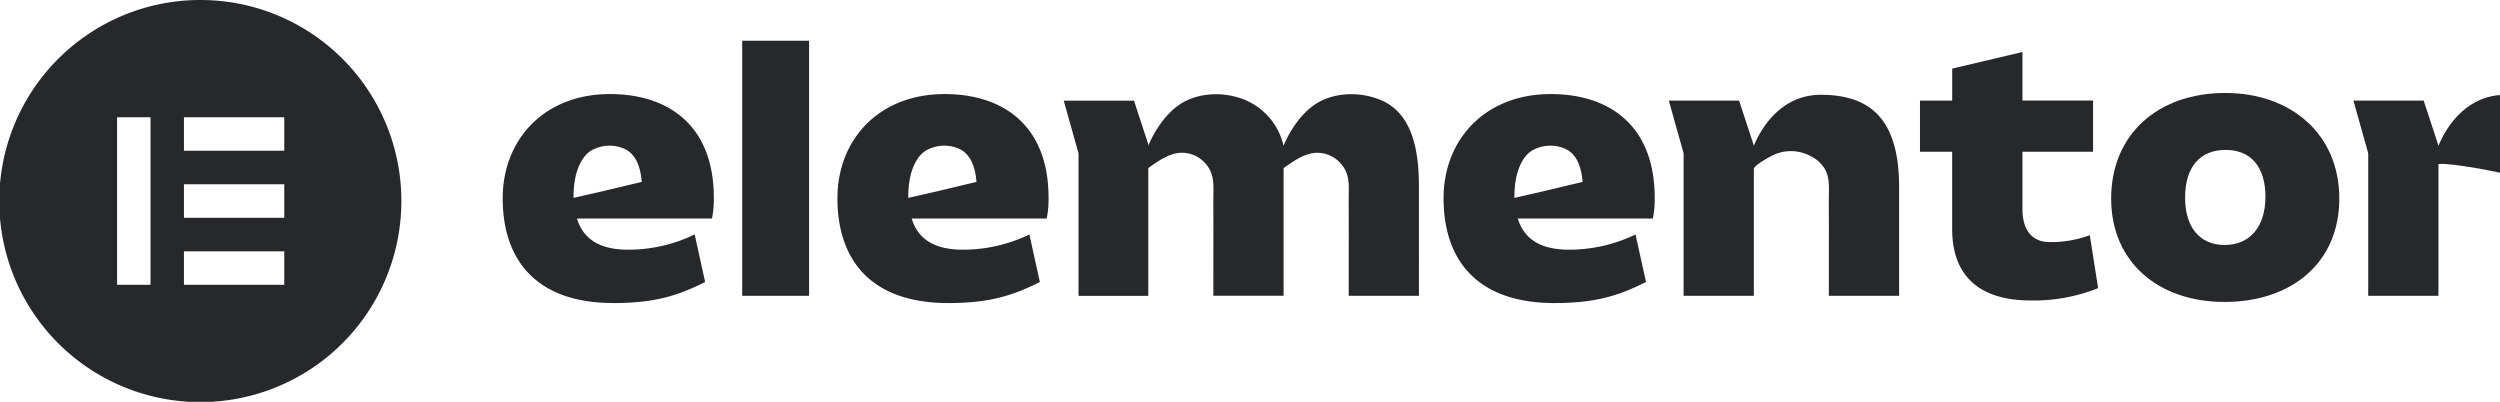 <svg xmlns="http://www.w3.org/2000/svg" xmlns:xlink="http://www.w3.org/1999/xlink" width="530.409" height="85.244" viewBox="0 0 530.409 85.244"><defs><clipPath id="clip-path"><rect id="Rectangle_1" data-name="Rectangle 1" width="530.409" height="85.244" transform="translate(2.258 16.049)" fill="#26282b"></rect></clipPath></defs><g id="Elementor_Logo_-_Full_Black" data-name="Elementor Logo - Full Black" transform="translate(-2.258 -16.049)" clip-path="url(#clip-path)"><path id="Path_1" data-name="Path 1" d="M491.222,64.646s-4.581,1.095-8.456,2.019l-5.891,1.343h-.054a20.475,20.475,0,0,1,.5-4.815c.489-1.98,1.558-4.294,3.418-5.312a7.861,7.861,0,0,1,6.628-.381c2.217.877,3.232,3.021,3.666,5.242.124.621.2,1.242.263,1.871Zm15.363,3.362c0-15.4-9.681-22.015-22.052-22.015-13.984,0-22.743,9.7-22.743,22.093,0,13.473,7.457,22.247,23.51,22.247,8.682,0,13.6-1.537,19.44-4.465l-2.225-10.087a32.347,32.347,0,0,1-14.138,3.23c-6.069,0-9.526-2.306-10.836-6.616H506.2A21.419,21.419,0,0,0,506.586,68.008Z" transform="translate(-153.26 -9.987)" fill="#26282b"></path><path id="Path_2" data-name="Path 2" d="M298.27,64.646s-4.581,1.095-8.457,2.019l-5.89,1.343h-.055a20.514,20.514,0,0,1,.5-4.815c.489-1.98,1.558-4.294,3.418-5.312a7.861,7.861,0,0,1,6.628-.381c2.217.877,3.232,3.021,3.666,5.242.124.621.2,1.242.263,1.871Zm15.363,3.362c0-15.4-9.681-22.015-22.052-22.015-13.983,0-22.742,9.7-22.742,22.093,0,13.473,7.457,22.247,23.509,22.247,8.682,0,13.6-1.537,19.44-4.465l-2.224-10.087a32.352,32.352,0,0,1-14.139,3.23c-6.069,0-9.526-2.306-10.836-6.616h28.656A21.372,21.372,0,0,0,313.633,68.008Z" transform="translate(-88.908 -9.987)" fill="#26282b"></path><path id="Path_3" data-name="Path 3" d="M252.712,29.017H238.519V83.127h14.193Z" transform="translate(-78.796 -4.325)" fill="#26282b"></path><path id="Path_4" data-name="Path 4" d="M533.49,47.453H548.4l3.139,9.567c1.961-4.721,6.38-10.794,14.216-10.794,10.758,0,16.595,5.467,16.595,19.553V88.874H567.44q0-7.222.015-14.436c0-2.205-.039-4.411-.007-6.616.023-2.035.17-4.139-.915-5.964a7.43,7.43,0,0,0-3.232-2.764,8.793,8.793,0,0,0-8.062.124c-.635.334-3.705,2-3.705,2.764V88.874H536.629V58.627Z" transform="translate(-177.173 -10.064)" fill="#26282b"></path><path id="Path_5" data-name="Path 5" d="M620.283,53.767h-6.837V42.911h6.837V36.124l14.905-3.518v10.3h14.983V53.767H635.188V65.927c0,4.776,2.3,7,5.76,7a23.459,23.459,0,0,0,8.526-1.46l1.768,11.236a36.641,36.641,0,0,1-14.293,2.617c-10.836,0-16.673-5.157-16.673-15.166V53.767Z" transform="translate(-203.839 -5.522)" fill="#26282b"></path><path id="Path_6" data-name="Path 6" d="M698.358,77.893c5.457,0,8.681-3.929,8.681-10.235s-3.069-9.932-8.448-9.932c-5.457,0-8.6,3.619-8.6,10.157C689.987,74.049,693.056,77.893,698.358,77.893Zm.155-32.25c13.983,0,24.2,8.775,24.2,22.4,0,13.7-10.216,21.937-24.354,21.937-14.061,0-24.052-8.464-24.052-21.937C674.306,54.419,684.22,45.644,698.513,45.644Z" transform="translate(-224.137 -9.87)" fill="#26282b"></path><path id="Path_7" data-name="Path 7" d="M408.11,47.262a16.342,16.342,0,0,0-8.472-1.079,13.914,13.914,0,0,0-4.186,1.281c-3.612,1.786-6.426,5.863-7.937,9.5a13.918,13.918,0,0,0-8.108-9.691,16.343,16.343,0,0,0-8.472-1.079,13.921,13.921,0,0,0-4.186,1.281c-3.6,1.778-6.41,5.84-7.929,9.466v-.264L355.781,47.4H340.875l3.14,11.174V88.814h14.8V61.783c.054-.2.713-.575.829-.66,1.736-1.235,3.775-2.508,5.945-2.664a6.7,6.7,0,0,1,5.72,2.726c.14.194.271.388.4.59,1.086,1.825.938,3.929.915,5.964-.023,2.205.007,4.411.007,6.616q-.011,7.222-.015,14.436h14.906V61.8c.031-.194.713-.582.837-.668,1.736-1.235,3.774-2.508,5.945-2.664a6.7,6.7,0,0,1,5.72,2.726c.139.194.271.388.4.59,1.085,1.825.938,3.929.914,5.964-.023,2.205.008,4.411.008,6.616q-.012,7.222-.015,14.436h14.905V65.7C416.233,58.933,415.264,50.212,408.11,47.262Z" transform="translate(-112.933 -9.997)" fill="#26282b"></path><path id="Path_8" data-name="Path 8" d="M783.684,46.226c-7.837,0-12.247,6.08-14.216,10.794l-3.14-9.567H751.423l3.139,11.174V88.866h14.906V60.926c2.123-.373,13.65,1.755,15.836,2.555v-17.2C784.777,46.249,784.242,46.226,783.684,46.226Z" transform="translate(-249.856 -10.064)" fill="#26282b"></path><path id="Path_9" data-name="Path 9" d="M191.716,64.646s-4.581,1.095-8.456,2.019l-5.891,1.343h-.054a20.477,20.477,0,0,1,.5-4.815c.489-1.98,1.558-4.294,3.418-5.312a7.861,7.861,0,0,1,6.628-.381c2.217.877,3.232,3.021,3.666,5.242.124.621.2,1.242.263,1.871Zm15.363,3.362c0-15.4-9.681-22.015-22.052-22.015-13.984,0-22.743,9.7-22.743,22.093,0,13.473,7.457,22.247,23.51,22.247,8.682,0,13.6-1.537,19.44-4.465L203.01,75.781a32.347,32.347,0,0,1-14.138,3.23c-6.069,0-9.526-2.306-10.836-6.616h28.656A21.364,21.364,0,0,0,207.08,68.008Z" transform="translate(-53.371 -9.987)" fill="#26282b"></path><path id="Path_10" data-name="Path 10" d="M44.835,16.049A42.655,42.655,0,1,0,87.412,58.7,42.613,42.613,0,0,0,44.835,16.049ZM34.193,76.472H27.1V40.93h7.092Zm28.377,0H41.285V69.367H62.57Zm0-14.218H41.285V55.148H62.57Zm0-14.218H41.285V40.93H62.57Z" transform="translate(0)" fill="#26282b"></path></g></svg>